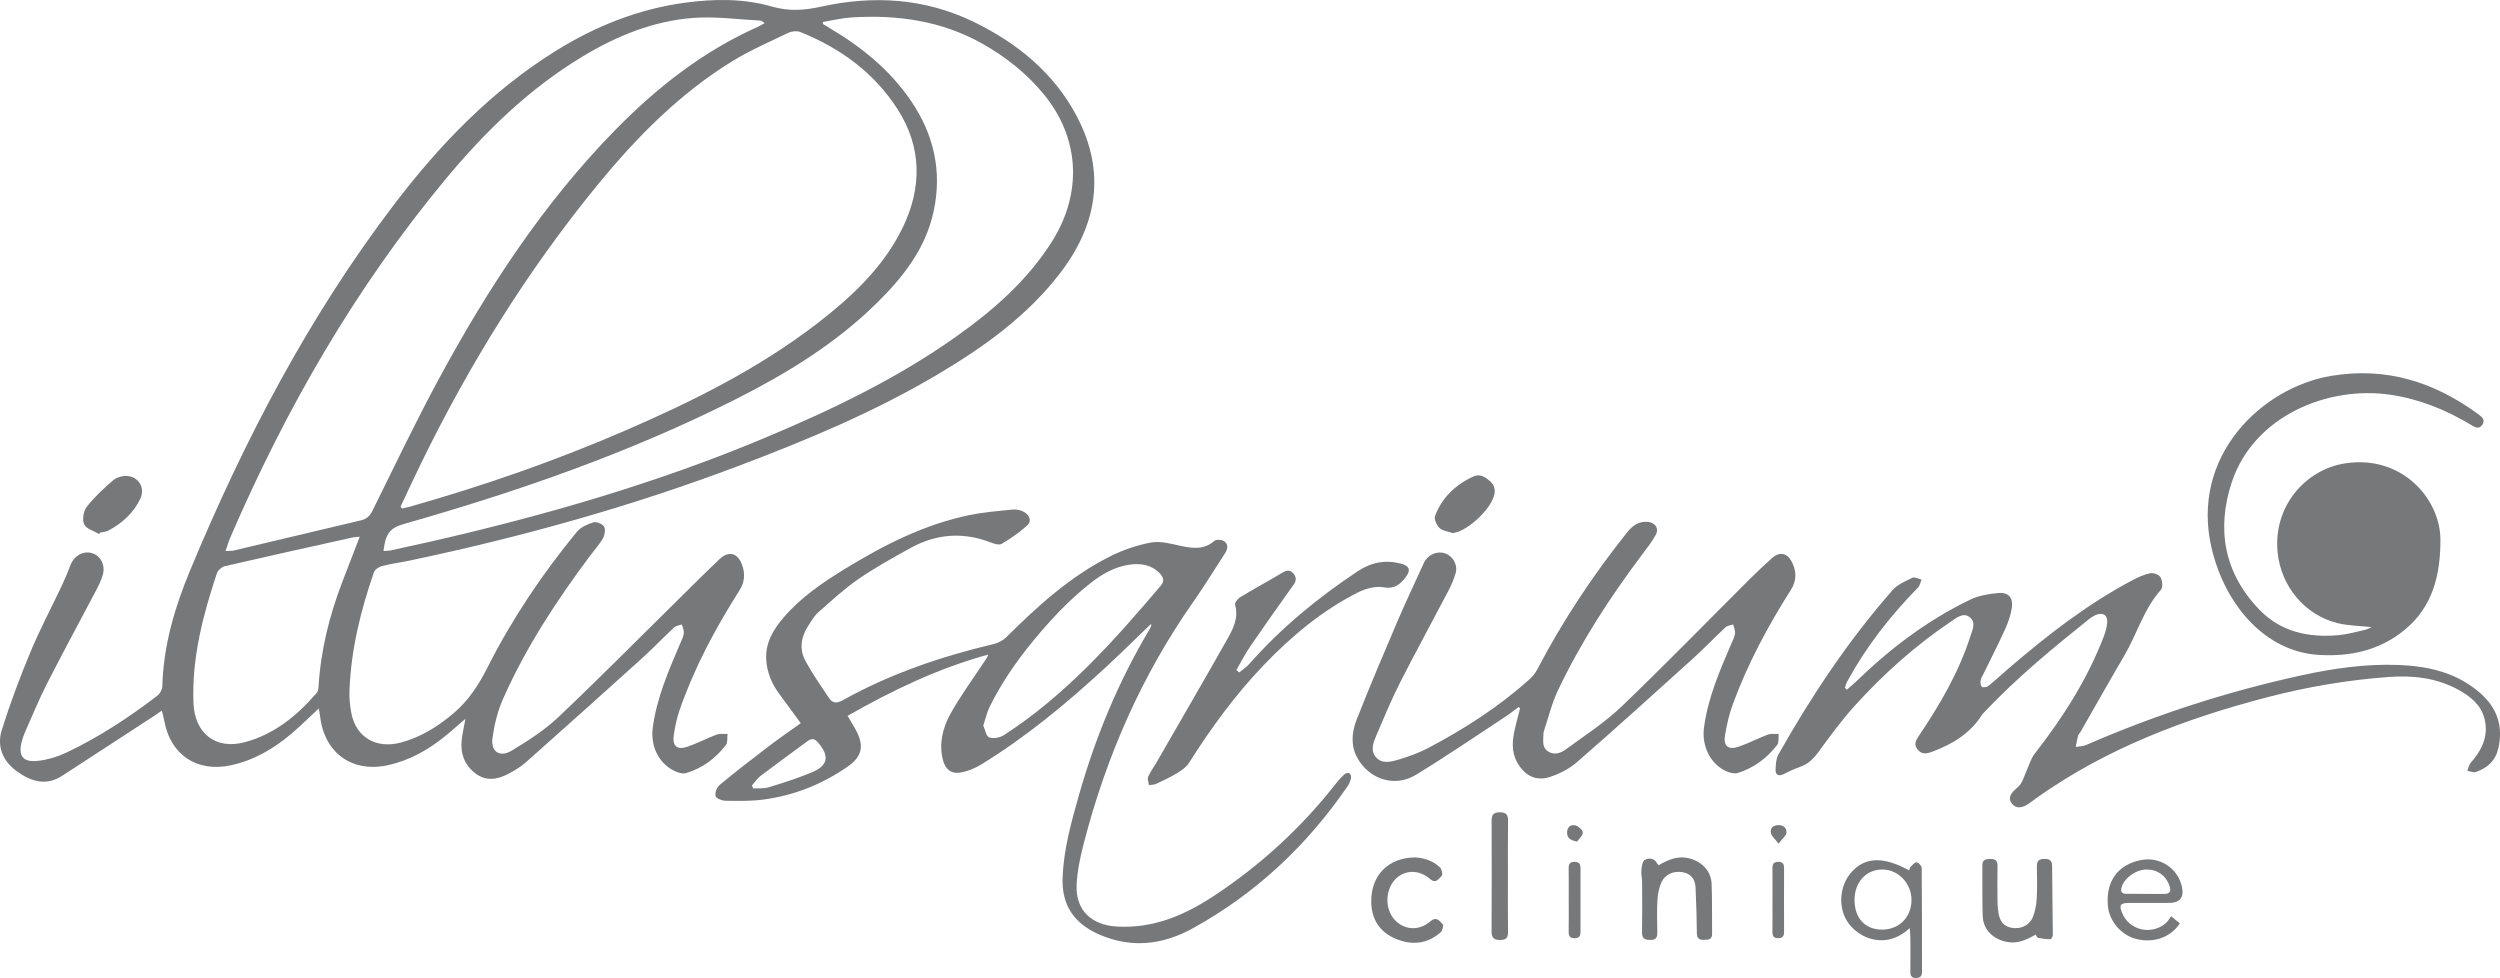<svg viewBox="0 0 1494.78 584.76" xmlns="http://www.w3.org/2000/svg" data-name="Layer 2" id="Layer_2">
  <defs>
    <style>
      .cls-1 {
        fill: #77787a;
        stroke-width: 0px;
      }
    </style>
  </defs>
  <g data-name="Layer 1" id="Layer_1-2">
    <path d="M190.65,423.54c-6.05,5.62-11.1,10.69-16.56,15.29-10.63,8.94-22.36,15.83-36.18,18.77-20.16,4.28-35.97-6.22-39.67-26.53-.34-1.85-.87-3.67-1.47-6.19-2.04,1.4-3.68,2.57-5.36,3.66-18.05,11.76-36.11,23.51-54.17,35.27-9.68,6.31-18.59,3.49-27.02-2.54-8.59-6.14-12.22-14.99-9.14-24.82,4.93-15.78,10.77-31.33,17.13-46.61,5.64-13.54,12.56-26.55,18.82-39.83,1.9-4.03,3.57-8.18,5.2-12.33,2.18-5.54,7.76-8.58,12.97-6.9,5.18,1.67,7.98,7.42,6.18,13.24-.84,2.72-2.03,5.38-3.36,7.9-9.96,18.94-20.18,37.74-29.91,56.8-4.86,9.51-8.87,19.45-13.22,29.22-.71,1.6-1.28,3.27-1.75,4.95-2.51,9.06.45,13.11,9.79,12.01,5.59-.65,11.3-2.37,16.41-4.76,19.6-9.19,37.6-21.08,54.77-34.2,1.54-1.17,2.89-3.64,2.94-5.54.62-24.32,7.41-47.21,16.62-69.37,32.3-77.69,71.01-151.89,122.18-219.04,27.18-35.67,58.05-67.69,96.49-91.59,23.72-14.75,49.23-24.96,77.01-28.75,17.5-2.38,35.21-2.64,52.25,2.28,10.14,2.93,19.38,2.26,29.38.05,31.25-6.9,61.98-5.07,91.09,9.04,26,12.61,47.95,30.4,61.64,56.28,17.65,33.37,12.52,65.04-10.13,94.37-19.79,25.63-45.66,44.04-73.17,60.33-37.79,22.38-78.15,39.2-119.13,54.68-63.98,24.17-129.64,42.46-196.52,56.53-5.45,1.15-11.01,1.85-16.39,3.24-1.85.48-4.25,2.1-4.82,3.75-7.96,22.98-13.73,46.46-14.6,70.89-.16,4.43.3,8.96,1.13,13.32,2.75,14.37,14.79,21.51,29.58,17.57,11.96-3.19,22.19-9.6,31.55-17.55,8.91-7.56,15.01-16.94,20.29-27.4,14.66-29.04,32.78-55.94,53.43-81.07,2.28-2.78,6.32-4.56,9.9-5.65,1.79-.55,5.36.92,6.34,2.54.99,1.65.44,4.99-.63,6.93-1.99,3.59-4.88,6.69-7.36,10.02-20.23,27.05-38.75,55.19-52.45,86.17-3.24,7.31-5.18,15.44-6.28,23.39-1.1,8.01,4.4,11.71,11.4,7.49,9.8-5.91,19.69-12.22,27.95-20.03,24.48-23.17,48.19-47.16,72.2-70.82,8.08-7.96,16.09-16.01,24.34-23.8,5.34-5.04,10.78-3.56,13.32,3.43,1.94,5.34,1.7,10.3-1.58,15.46-14.35,22.55-26.89,46.05-35.72,71.36-1.67,4.78-2.68,9.84-3.47,14.85-1.04,6.62,1.81,9.29,7.98,7.21,6-2.02,11.65-5.05,17.59-7.27,1.96-.73,4.35-.31,6.54-.42-.28,2.23.21,5.04-.96,6.58-6.15,8.04-14.09,13.96-23.86,16.83-2.21.65-5.35-.43-7.59-1.61-9.42-4.99-13.72-15.24-12.26-25.87,2.42-17.65,9.4-33.71,16.3-49.84.88-2.05,1.98-4.13,2.24-6.28.2-1.69-.75-3.52-1.19-5.28-1.55.57-3.47.74-4.58,1.78-6.67,6.2-12.97,12.8-19.73,18.91-22.88,20.67-45.84,41.25-68.91,61.71-3.19,2.83-6.98,5.11-10.79,7.08-6.42,3.31-13.14,4.38-19.38-.4-6.64-5.09-9.17-12.09-8.21-20.3.44-3.74,1.31-7.43,2.21-12.35-5.11,4.35-9.18,8.06-13.5,11.46-9.64,7.58-20.2,13.38-32.29,16.15-21.69,4.97-38.55-6.94-41.11-29.15-.14-1.21-.38-2.41-.76-4.69ZM239.47,302.97c.31.36.63.72.94,1.08,1.65-.39,3.32-.72,4.94-1.18,43.96-12.47,87.03-27.46,128.96-45.64,40.25-17.45,79.39-36.94,114.34-63.86,20.54-15.83,39.44-33.41,50.98-57.06,11.7-23.97,11.68-48.3-3.06-71.17-14.02-21.76-34.18-36.4-58.03-45.99-2.05-.82-5.18-.5-7.23.48-11.49,5.53-23.28,10.66-34.08,17.35-31.34,19.42-56.88,45.4-80.06,73.72-41.88,51.19-76.47,107.04-105.45,166.42-4.18,8.57-8.17,17.23-12.25,25.85ZM457.23,13.8c-1.25-.75-1.87-1.45-2.52-1.48-13.36-.68-26.83-2.59-40.08-1.61-23.94,1.77-45.84,10.74-66.32,23.08-32.18,19.4-58.65,45.27-82.41,73.96-53.58,64.72-95.07,136.76-128.24,213.74-1.03,2.4-1.75,4.93-2.81,7.98,2.24-.14,3.68-.02,5.03-.34,25.28-5.97,50.54-12.03,75.83-17.98,3.37-.79,5.37-2.53,6.95-5.73,13.2-26.6,25.95-53.45,40.1-79.54,29.03-53.55,62.19-104.32,105.04-148.09,24.88-25.42,52.56-47.13,85.31-61.75,1.24-.55,2.39-1.29,4.11-2.22ZM492.09,13.11c-.04.4-.09.8-.13,1.2,1.44.88,2.87,1.77,4.32,2.63,18.92,11.18,35.7,24.82,48.22,43.09,13.81,20.16,18.94,42.25,13.71,66.41-4.88,22.54-18.55,39.67-34.46,55.25-24.46,23.95-53.35,41.6-83.68,56.92-63.48,32.05-130.32,55.26-198.57,74.67-8.24,2.34-11.04,5.75-12.21,16.2,1.61-.15,3.16-.14,4.65-.46,8.1-1.74,16.19-3.52,24.26-5.36,67.72-15.5,134.3-34.74,198.49-61.6,40.14-16.79,79.29-35.5,114.95-60.76,22.18-15.71,42.44-33.41,57.18-56.63,18.54-29.21,16.83-62.22-4.89-88.5-10.27-12.44-22.78-22.34-36.87-30.22-24.24-13.55-50.49-17.21-77.74-15.54-5.78.36-11.49,1.77-17.23,2.7ZM215.07,320.92c-2,.2-3.11.19-4.16.42-25.48,5.66-50.96,11.27-76.38,17.15-1.9.44-4.26,2.5-4.87,4.32-8.35,25.17-15.03,50.63-13.98,77.55.71,18.17,13.33,28.13,30.81,23.38,17.63-4.79,31.08-15.83,42.77-29.33.75-.86,1.11-2.28,1.18-3.47,1.24-21.67,6.39-42.44,14.1-62.65,3.39-8.9,6.84-17.77,10.54-27.38Z" class="cls-1"></path>
    <path d="M687.95,373.28c-9.31,8.94-18.45,18.06-27.96,26.77-22.88,20.99-46.75,40.75-73.29,57.04-3.82,2.34-8.31,4.18-12.71,4.85-5.58.86-8.88-2.2-10.26-7.79-2.39-9.71-.04-18.99,4.5-27.23,5.75-10.43,12.88-20.1,19.46-30.07,1.11-1.68,2.42-3.23,3.23-5.48-29.68,8.1-57.05,21.21-84.13,36.63,1.8,3.07,3.45,5.71,4.93,8.45,5.06,9.37,3.92,15.79-4.87,21.9-15.3,10.64-32.32,17.39-50.82,19.77-7.34.94-14.85.78-22.27.66-2.09-.04-5.54-1.38-5.88-2.75-.49-1.94.66-5.26,2.27-6.59,9.59-7.94,19.44-15.58,29.34-23.13,6.19-4.72,12.63-9.12,19.29-13.91-4.6-6.25-8.87-12-13.07-17.8-4.39-6.07-7.17-12.8-7.58-20.35-.54-9.97,4.25-17.83,10.38-25.01,10.31-12.08,23.28-20.87,36.66-29.08,23.25-14.25,47.38-26.59,74.34-32.15,8.55-1.76,17.33-2.49,26.04-3.35,2.23-.22,4.89.37,6.83,1.49,3.13,1.8,4.69,5.36,1.82,7.99-4.62,4.22-9.9,7.84-15.3,11.04-1.55.92-4.65-.12-6.78-.94-16.4-6.29-32.3-5.04-47.54,3.33-10.62,5.83-21.27,11.74-31.23,18.59-8.5,5.85-16.16,12.96-23.93,19.81-2.46,2.17-4.24,5.19-6.06,7.99-4.38,6.77-5.65,14.16-1.72,21.33,4.19,7.64,9.2,14.84,14.06,22.1,2.08,3.11,4.65,3.25,8.16,1.3,28.38-15.82,58.82-26.16,90.34-33.63,2.76-.65,5.67-2.24,7.67-4.24,18.64-18.57,38.07-36.18,61.77-48.11,7.72-3.88,16.23-6.81,24.7-8.35,5.64-1.02,11.95.8,17.8,2.06,7.13,1.53,13.75,2.33,19.89-2.99,1.13-.98,4.4-.82,5.82.12,2.62,1.74,2.38,4.55.65,7.2-6.3,9.63-12.27,19.48-18.87,28.89-30.91,44.03-52.13,92.45-65.56,144.38-2.14,8.28-4.01,16.84-4.34,25.34-.58,14.97,9,23.76,24.02,24.63,22.05,1.28,40.86-6.91,58.65-18.71,27.81-18.45,52.04-40.76,72.59-67.07,1.47-1.88,3.11-3.66,4.88-5.25.69-.62,2.28-1.06,2.91-.68.7.42,1.22,1.97,1.04,2.87-.35,1.67-1.02,3.4-1.99,4.81-24.33,35.54-54.98,64.34-92.74,85.13-17.53,9.65-36.05,12.09-55.26,3.9-15.45-6.58-23.2-17.52-22.48-34.61.7-16.6,5.08-32.37,9.54-48.16,9.94-35.19,23.79-68.74,42.58-100.18.46-.76.71-1.64,1.05-2.47-.21-.09-.42-.18-.62-.27ZM587.93,433.86c1.13,2.46,1.73,6.39,3.52,7.04,2.48.9,6.41.18,8.76-1.33,36.97-23.91,65.84-56.38,93.99-89.58,2.25-2.65,1.29-5.05-.8-7.21-5.04-5.2-11.37-6.1-18.13-5.14-8.98,1.27-16.53,5.73-23.49,11.21-12.71,10.02-23.62,21.72-33.95,34.24-10.14,12.3-18.99,25.2-26.05,39.39-1.67,3.35-2.45,7.14-3.86,11.37ZM449.59,469.66l.76,1.76c3.08-.18,6.35.22,9.22-.66,8.64-2.66,17.29-5.45,25.64-8.88,10-4.11,10.94-9.83,3.82-17.99-1.98-2.27-3.72-2.58-6.11-.81-9.35,6.93-18.8,13.72-28.07,20.75-2.05,1.55-3.52,3.87-5.25,5.83Z" class="cls-1"></path>
    <path d="M1418.03,374.96c-7.04-.78-13.92-.79-20.4-2.39-19.63-4.85-33.73-22.02-35.8-42.12-2.85-27.71,16.66-49.87,40.67-53.45,33.79-5.04,56.62,21.41,56.66,45.76.04,20.82-4.5,40.09-21.62,54.03-14.86,12.1-32.15,15.9-51.08,14.79-32.16-1.9-55.98-29.89-64.01-63.38-13.28-55.4,29.9-96.54,71.42-103.47,33.15-5.53,62.09,3.8,88.48,23.34,2.13,1.58,3.64,3.36,1.77,6-1.93,2.72-4.14,1.48-6.29.19-15.04-9.07-31.01-15.63-48.5-18.22-37.42-5.54-81.75,12.61-94.9,52.24-9.35,28.18-4.58,54.67,16.8,76.57,12.75,13.05,29.15,16.46,46.74,14.95,5.35-.46,10.61-1.98,15.89-3.15,1.44-.32,2.77-1.11,4.18-1.7Z" class="cls-1"></path>
    <path d="M1104.26,412.37c1.7-1.48,3.48-2.89,5.1-4.46,20.39-19.86,42.85-36.92,68.55-49.32,5.14-2.48,11.24-3.54,17-4.02,6.08-.51,8.92,2.9,7.97,9.01-.67,4.34-2.19,8.66-4.02,12.69-4.09,9-8.61,17.81-12.94,26.7-.63,1.29-1.51,2.57-1.69,3.93-.17,1.26.02,3.22.81,3.76.8.56,2.9.21,3.81-.52,4.11-3.3,7.97-6.9,11.97-10.34,23.18-19.94,47.24-38.66,74.4-53,3.35-1.77,6.95-3.38,10.62-4.08,1.87-.35,5.2.95,6.01,2.48,1.07,2.04,1.46,6.05.19,7.46-10.27,11.45-14.25,26.3-21.8,39.18-8.89,15.15-17.49,30.46-26.23,45.7-.48.83-1.28,1.55-1.51,2.43-.59,2.18-.94,4.42-1.38,6.64,2.07-.37,4.32-.34,6.2-1.16,41.51-18.1,84.38-31.97,128.61-41.62,19.2-4.19,38.62-7.02,58.35-6.23,17.89.71,34.81,4.59,48.75,16.87,10.15,8.93,13.79,19.97,10.71,33.18-1.69,7.24-6.56,11.56-13.25,13.9-1.49.52-3.48-.39-5.24-.64.66-1.63.93-3.59,2.03-4.84,6.64-7.54,10.79-15.95,8.29-26.14-2.09-8.51-8.58-13.68-15.9-17.64-12.92-6.98-27.06-8.59-41.36-7.53-24.66,1.82-49.02,5.95-72.95,12.2-48.79,12.74-95.49,30.36-137.06,59.7-2.35,1.66-4.56,3.56-7.07,4.92-2.84,1.54-6.02,1.78-8.26-1.05-2.37-2.98-.96-5.68,1.44-8.02,1.37-1.34,3.03-2.52,3.99-4.12,1.3-2.15,2.02-4.64,3.07-6.95,1.67-3.69,2.79-7.84,5.22-10.95,16.71-21.38,31.18-44.04,41.01-69.45,1.08-2.79,2-5.78,2.23-8.74.35-4.55-2.63-6.41-6.83-4.6-1.3.56-2.57,1.31-3.68,2.2-21.98,17.56-43.68,35.45-63.03,55.98-.44.47-.94.89-1.28,1.43-7.04,11.22-17.65,17.6-29.71,22.12-3.22,1.21-6.07,1.9-8.69-1.11-2.59-2.97-1.3-5.51.52-8.2,12.6-18.74,23.99-38.12,30.93-59.78,1.21-3.77,3.41-8.08-.28-11.17-3.81-3.19-7.69-.02-10.87,2.11-21.62,14.48-40.89,31.76-58.3,51.01-7.9,8.74-14.84,18.38-21.85,27.88-2.88,3.9-6.07,6.8-10.66,8.39-3.3,1.15-6.49,2.66-9.62,4.23-3.35,1.68-5.07.52-4.92-2.91.13-2.96.28-6.29,1.67-8.75,19.68-34.85,41.75-68.08,68.2-98.21,2.98-3.4,7.72-5.42,11.94-7.47,1.33-.65,3.62.68,5.48,1.1-.7,1.61-1,3.61-2.15,4.78-16.54,16.85-30.93,35.3-42.28,56.04-.66,1.21-.97,2.6-1.45,3.91.4.36.8.72,1.2,1.08Z" class="cls-1"></path>
    <path d="M907.99,422.73c-2.52,1.87-4.96,3.86-7.58,5.58-17.88,11.73-35.54,23.83-53.79,34.96-12.63,7.7-27.96,2.81-35.1-10.2-4.07-7.41-3.24-15.47-.37-22.78,7.86-20.02,16.29-39.83,24.74-59.61,4.89-11.43,10.31-22.64,15.4-33.98,2.18-4.87,7.64-7.49,12.64-5.85,4.76,1.56,7.86,6.87,6.41,11.81-1.07,3.64-2.57,7.21-4.33,10.57-9.62,18.39-19.61,36.59-29,55.09-5.19,10.23-9.59,20.87-14.09,31.43-1.81,4.24-3.74,9.09-.1,13.12,3.6,3.99,8.73,2.69,13.07,1.39,6.07-1.82,12.19-3.92,17.78-6.87,21.81-11.52,42.53-24.75,60.92-41.33,1.84-1.66,3.49-3.74,4.64-5.94,15.23-29.12,33.3-56.35,53.81-82.01,3.2-4.01,6.9-6.56,12.25-6.06,4.36.41,6.79,3.81,4.73,7.67-2.23,4.18-5.25,7.96-8.11,11.77-19.26,25.58-36.63,52.36-50.41,81.29-3.67,7.7-5.65,16.21-8.38,24.35-.2.6-.3,1.26-.3,1.89,0,3.61-1.04,7.61,2.62,10.14,3.76,2.59,7.73,1.13,10.76-1.09,11.33-8.28,23.28-16,33.35-25.65,26.07-24.98,51.26-50.88,76.84-76.37,4.3-4.28,8.71-8.47,13.25-12.49,4.26-3.77,8.8-3.03,11.48,1.97,3.04,5.66,3.4,11.27-.33,17.15-13.82,21.75-25.94,44.4-34.82,68.64-2.12,5.79-3.46,11.92-4.54,18.01-1.17,6.59,1.8,9.27,7.98,7.17,5.99-2.03,11.64-5.06,17.58-7.27,1.95-.73,4.34-.29,6.53-.39-.27,2.23.22,5.05-.95,6.58-6.06,7.89-13.88,13.69-23.41,16.71-1.99.63-4.75.01-6.78-.88-9.8-4.31-14.98-15.27-13.57-26.04,2.33-17.83,9.35-34.04,16.36-50.3.88-2.05,1.98-4.12,2.24-6.28.2-1.69-.74-3.51-1.17-5.27-1.55.56-3.47.72-4.59,1.76-6.79,6.31-13.21,13.02-20.08,19.23-22.76,20.56-45.5,41.15-68.63,61.29-4.66,4.06-10.68,7.17-16.6,9.02-8.4,2.63-15.11-1.25-19.35-9.1-3.53-6.54-2.7-13.26-1.19-20.02.9-4.01,2.03-7.96,3.06-11.93-.28-.3-.57-.59-.85-.89Z" class="cls-1"></path>
    <path d="M740.92,402.06c1.99-1.64,4.24-3.06,5.93-4.97,19.06-21.58,41.05-39.68,65-55.57,8.15-5.41,16.61-6.93,25.92-4.48,4.95,1.3,5.94,3.86,2.78,7.95-3.25,4.21-6.51,7.35-13.2,6.17-4.87-.86-10.9.76-15.5,3.09-21.3,10.8-39.43,25.93-55.91,43.07-17.23,17.92-31.8,37.88-45.05,58.87-1.64,2.6-4.63,4.56-7.36,6.22-3.93,2.4-8.15,4.35-12.34,6.29-1.24.58-2.8.48-4.21.69-.22-1.64-1.07-3.54-.52-4.86,1.22-2.91,3.2-5.49,4.79-8.25,14.26-24.74,28.62-49.42,42.65-74.28,3.48-6.17,6.78-12.67,4.57-20.43-.33-1.16,1.59-3.62,3.05-4.5,8.33-5.03,16.9-9.68,25.26-14.67,2.41-1.44,4.43-1.85,6.39.29,1.95,2.13,2.14,4.31.31,6.87-8.72,12.22-17.41,24.46-25.89,36.84-3.1,4.52-5.59,9.46-8.36,14.21.56.48,1.11.96,1.67,1.44Z" class="cls-1"></path>
    <path d="M1141.86,554.92c-7.52,6.89-15.74,8.77-24.17,6.12-4.42-1.39-8.96-4.6-11.86-8.24-7.24-9.11-6.26-23.05,1.25-31.4,8.16-9.07,18.98-9.44,34.45-.97.24-.74.28-1.61.73-2.05,1.15-1.11,2.58-2.9,3.72-2.79,1.16.12,3.03,2.19,3.04,3.43.19,20.62.12,41.24.16,61.85,0,2.53-.77,3.84-3.55,3.88-2.95.04-3.43-1.51-3.4-3.93.07-6.71.04-13.43,0-20.14,0-1.52-.19-3.03-.37-5.77ZM1108.85,538.14c0,10.83,6.31,17.65,16.36,17.69,10.32.04,17.78-7.5,17.69-17.87-.08-9.88-7.95-18.06-17.39-18.08-9.72-.02-16.67,7.59-16.66,18.26Z" class="cls-1"></path>
    <path d="M1217.13,558.78c-6.17,3.66-11.9,5.93-18.7,4.07-7.5-2.05-12.68-7.45-12.95-15.22-.35-10.05-.11-20.11-.21-30.17-.04-3.35,1.84-3.86,4.63-3.88,2.93-.02,4.49.82,4.44,4.06-.11,7.34-.07,14.69,0,22.03.02,2.06.29,4.12.59,6.16.68,4.68,2.94,8.11,7.93,8.93,5.45.9,10.55-1.42,12.62-6.46,1.41-3.45,2.1-7.35,2.31-11.09.37-6.36.19-12.77.08-19.15-.06-3.28,1.24-4.51,4.55-4.51,3.25,0,4.55,1.05,4.57,4.43.05,13.72.34,27.44.42,41.16,0,.86-.98,2.45-1.5,2.45-2.45-.01-4.92-.37-7.34-.84-.53-.1-.87-1.15-1.44-1.98Z" class="cls-1"></path>
    <path d="M991.83,517.31c5.76-3.43,11.63-5.91,18.58-3.98,7.43,2.06,12.7,7.58,12.99,15.23.39,9.88.14,19.79.28,29.68.05,3.53-2.1,3.65-4.72,3.71-2.91.07-4.37-.72-4.39-4.02-.08-9.07-.36-18.15-.77-27.22-.22-4.77-2.56-8.24-7.52-9.18-5.68-1.08-10.89,1.29-13.08,6.46-1.33,3.15-2.02,6.73-2.21,10.16-.34,6.37-.21,12.77-.06,19.15.07,3.1-.67,4.73-4.22,4.7-3.32-.03-4.99-.8-4.92-4.54.18-10.05.09-20.11.03-30.16-.01-2.38-.66-4.79-.42-7.12.21-2.13.63-5.28,2.01-6.01,2.39-1.28,5.66-1.32,7.38,2.06.2.39.61.67,1.03,1.1Z" class="cls-1"></path>
    <path d="M1298.17,547.84c2.36,1.93,3.79,3.11,5.19,4.26-5.43,8.35-15.61,11.91-25.97,9.36-8.97-2.21-16.25-10.66-17.06-19.79-1.3-14.75,5.89-24.7,19.85-27.44,11.25-2.21,22.11,4.95,24.44,16.12q1.98,9.51-7.82,9.51c-7.99,0-15.98-.04-23.97.02-5.15.04-5.92,1.3-3.95,6.1,4.22,10.25,17.42,13.35,26.02,6.03,1.19-1.01,1.98-2.48,3.28-4.16ZM1282.78,534.45v.03c3.67,0,7.34-.04,11.01.01,3.5.04,4.56-1.41,3.41-4.79-2.1-6.15-7.18-9.84-13.81-9.8-6.42.04-13.42,5.19-14.93,10.87-.68,2.58.42,3.63,2.83,3.66,3.83.05,7.66.01,11.49.01Z" class="cls-1"></path>
    <path d="M846.33,512.65c4.63.31,10.34,1.75,14.74,6.07,1.05,1.03,1.66,4.38,1,4.93-1.81,1.54-3.44,5.08-7.04,1.9-6.6-5.84-15.44-5.53-20.91.33-6,6.44-6.11,17.77-.23,24.07,5.81,6.23,14.52,6.82,21.35.93,3.76-3.24,5.58-.08,7.42,1.82.61.64-.24,3.84-1.35,4.81-8.2,7.12-17.61,7.81-27.23,3.61-9.16-3.99-13.94-11.46-14.19-21.45-.4-15.97,9.9-26.95,26.43-27.02Z" class="cls-1"></path>
    <path d="M59.27,319.29c-3.12-1.86-7.69-3.06-8.94-5.77-1.27-2.77-.44-7.95,1.53-10.48,4.55-5.84,10.1-10.99,15.75-15.84,2.07-1.77,5.61-2.79,8.37-2.61,6.98.46,10.94,7.24,7.94,13.55-4.1,8.61-10.91,14.81-19.33,19.19-1.35.7-3.05.72-4.59,1.05-.24.3-.49.61-.73.91Z" class="cls-1"></path>
    <path d="M868.54,318.7c-2.65-.93-5.9-1.21-7.79-2.96-1.74-1.61-3.42-5.31-2.72-7.2,4.11-11.09,12.31-18.74,22.89-23.66,3.91-1.82,7.46.41,10.33,3.17,2.67,2.57,3.04,5.62,1.77,9.19-3.22,9.07-16.72,20.85-24.48,21.47Z" class="cls-1"></path>
    <path d="M901.61,524.24c0,10.86-.11,21.73.06,32.59.06,3.55-.74,5.21-4.74,5.2-4.09-.01-5.14-1.6-5.11-5.45.14-21.73.11-43.46.03-65.18-.01-3.5.38-5.72,4.83-5.73,4.26-.01,5.05,1.8,5,5.5-.17,11.02-.06,22.05-.06,33.07Z" class="cls-1"></path>
    <path d="M937.95,538.15c0-6.21.07-12.42-.03-18.63-.04-2.64.51-4.26,3.65-4.21,2.86.05,3.44,1.55,3.44,3.96-.04,12.58-.04,25.16,0,37.74,0,2.41-.57,3.92-3.43,3.97-3.13.05-3.7-1.56-3.65-4.2.1-6.21.03-12.42.03-18.63Z" class="cls-1"></path>
    <path d="M1059.79,538.28c0-6.23.06-12.47-.03-18.7-.04-2.58.38-4.33,3.59-4.28,2.92.05,3.38,1.6,3.37,4-.05,12.62-.06,25.25,0,37.87.01,2.58-.83,3.8-3.59,3.79-2.91-.01-3.4-1.58-3.37-4,.08-6.23.03-12.46.02-18.7Z" class="cls-1"></path>
    <path d="M942.95,503.2c-4.25-.84-6.03-2.27-5.97-5.44.05-3.22,2.15-4.97,4.96-4.24,1.82.47,4.32,2.68,4.42,4.23.1,1.74-2.17,3.63-3.4,5.45Z" class="cls-1"></path>
    <path d="M1063.41,504.42c-2.19-2.88-4.13-4.37-4.53-6.21-.66-2.96,1.17-4.79,4.37-4.87,3.16-.08,5.17,1.84,4.89,4.59-.19,1.82-2.39,3.44-4.72,6.48Z" class="cls-1"></path>
  </g>
</svg>